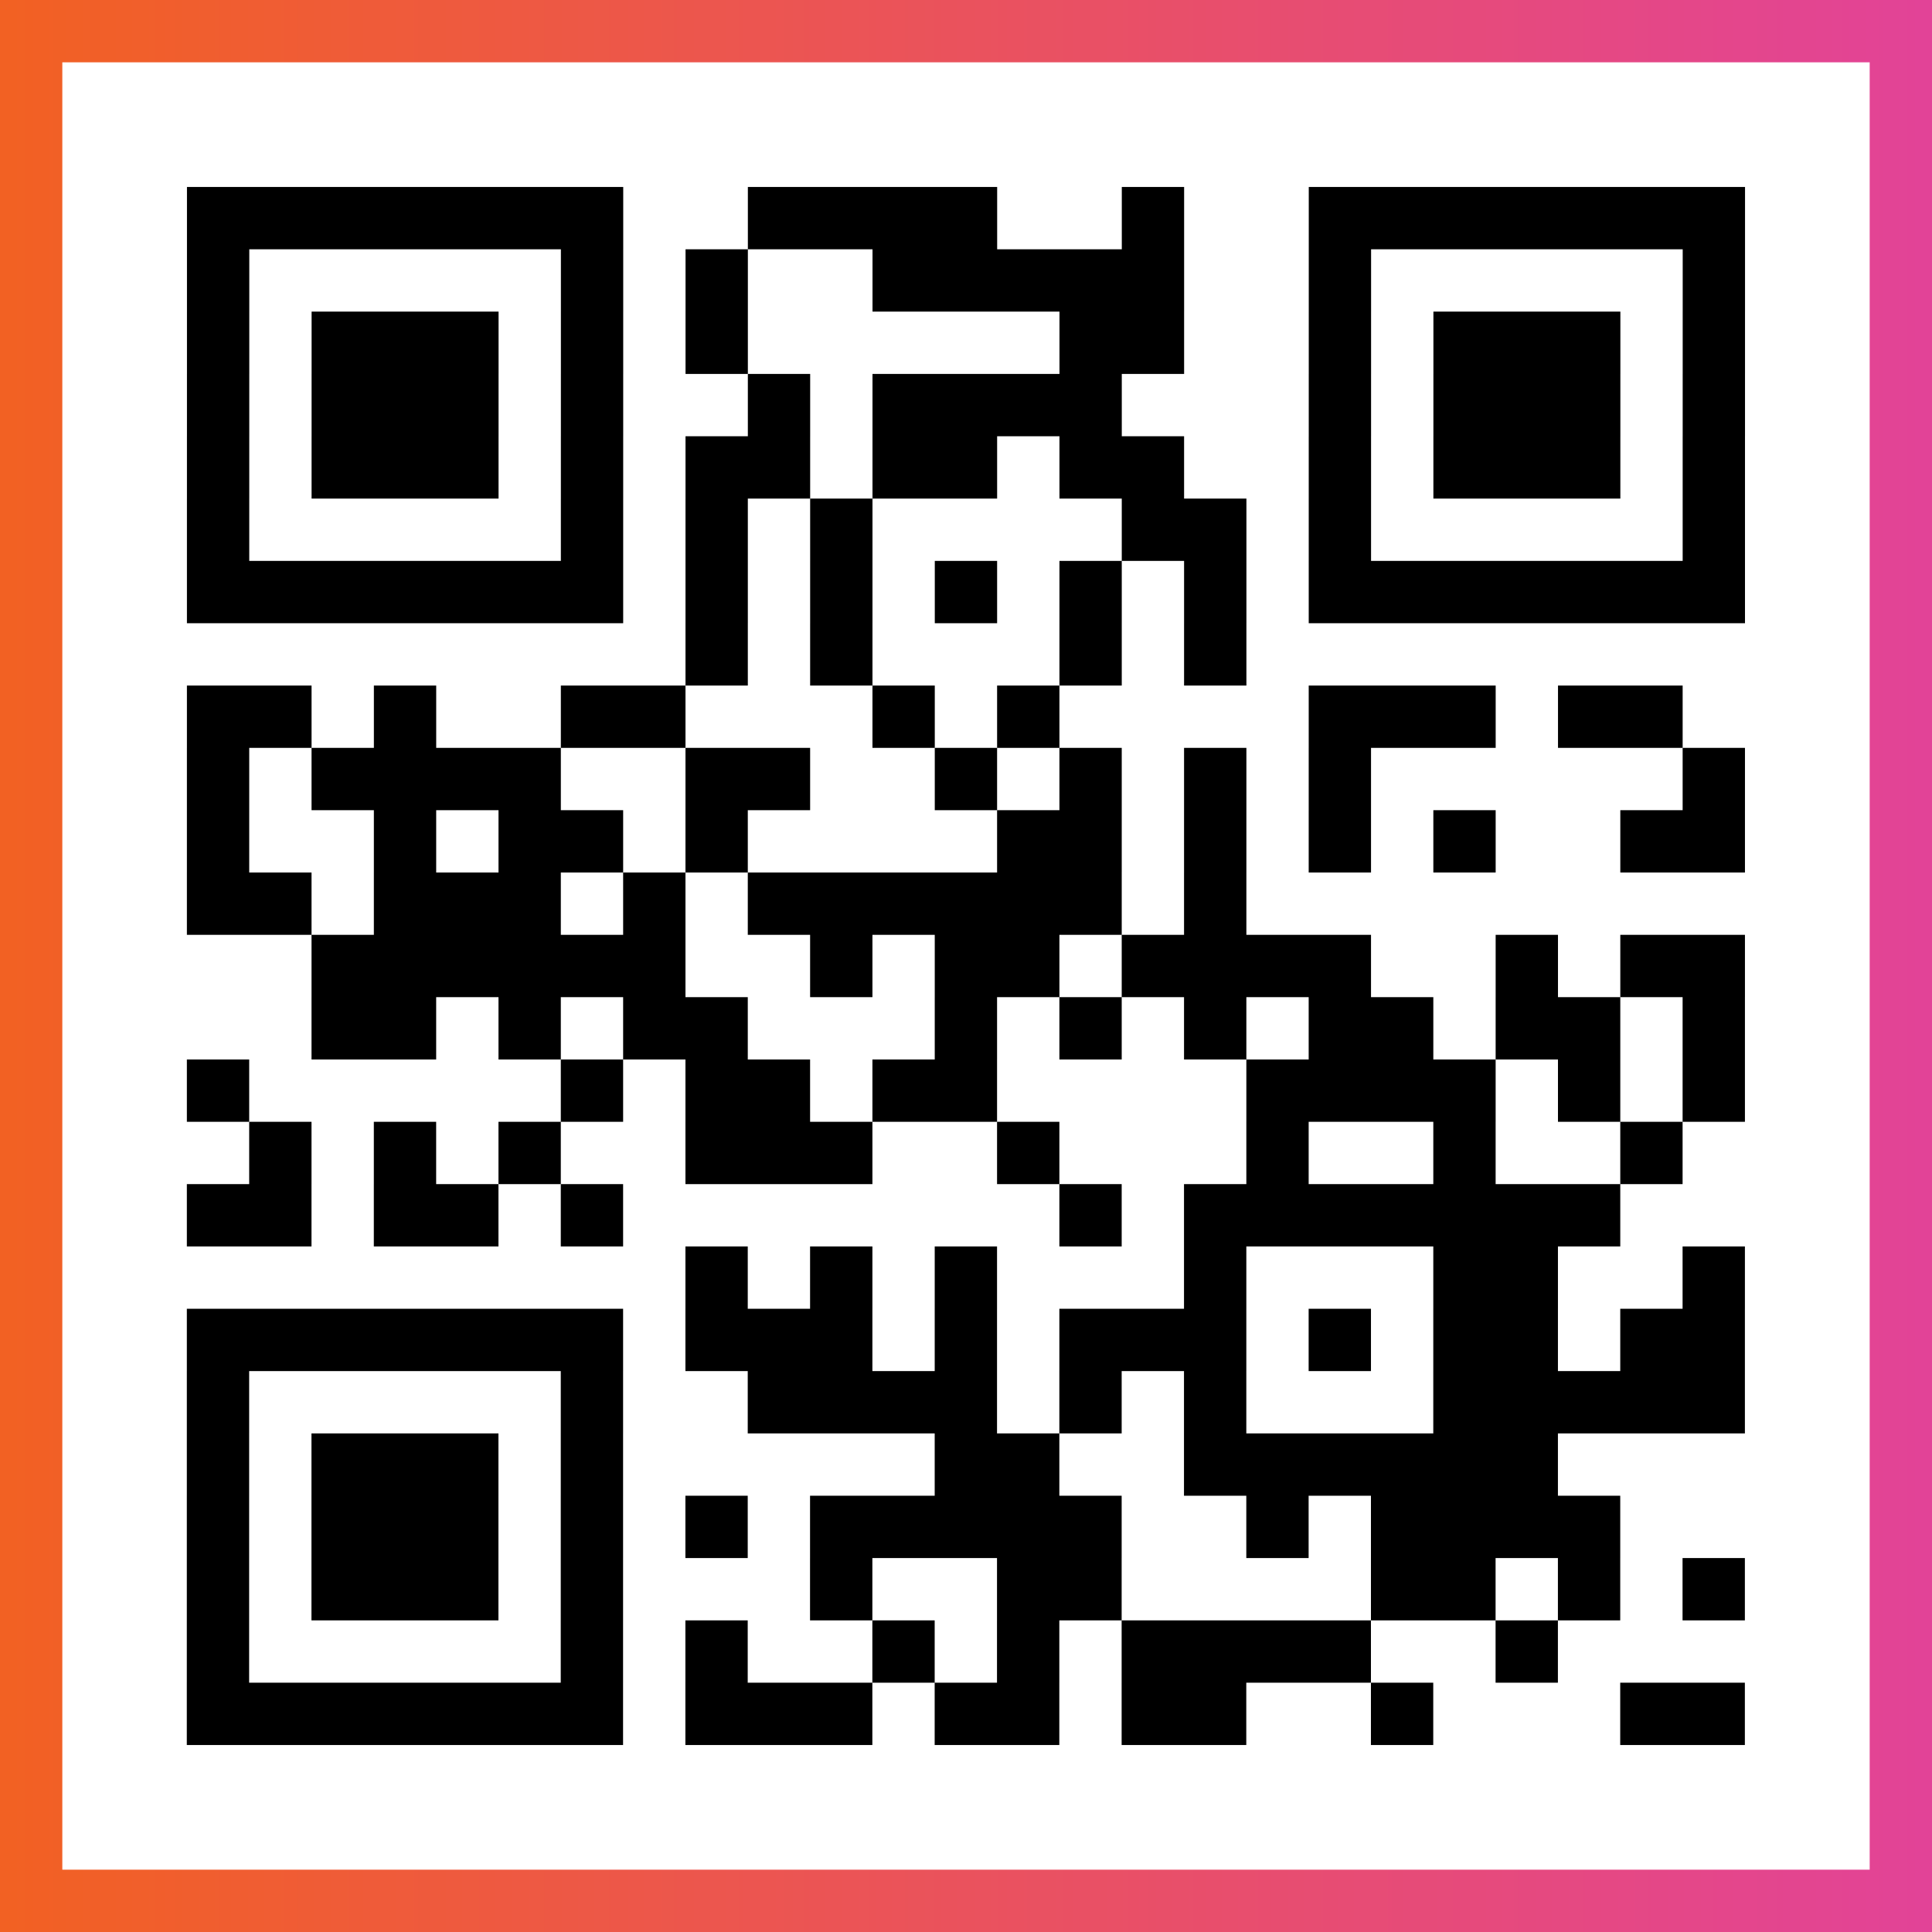 <?xml version="1.0" encoding="UTF-8"?>

<svg xmlns="http://www.w3.org/2000/svg" viewBox="-1 -1 31 31" width="93" height="93">
    <rect x="-1" y="-1" width="31" height="31" fill="#333333" stroke="none"/>
    <defs>
      <linearGradient id="primary">
        <stop class="start" offset="0%" stop-color="#f26122"/>
        <stop class="stop" offset="100%" stop-color="#e24398"/>
      </linearGradient>
    </defs>
    <rect x="-1" y="-1" width="31" height="31" fill="url(#primary)"/>
    <rect x="0" y="0" width="29" height="29" fill="#fff"/>
    <path stroke="#000" d="M2 2.5h7m2 0h4m2 0h1m2 0h7m-25 1h1m5 0h1m1 0h1m2 0h5m2 0h1m5 0h1m-25 1h1m1 0h3m1 0h1m1 0h1m5 0h2m2 0h1m1 0h3m1 0h1m-25 1h1m1 0h3m1 0h1m2 0h1m1 0h4m3 0h1m1 0h3m1 0h1m-25 1h1m1 0h3m1 0h1m1 0h2m1 0h2m1 0h2m2 0h1m1 0h3m1 0h1m-25 1h1m5 0h1m1 0h1m1 0h1m4 0h2m1 0h1m5 0h1m-25 1h7m1 0h1m1 0h1m1 0h1m1 0h1m1 0h1m1 0h7m-17 1h1m1 0h1m3 0h1m1 0h1m-17 1h2m1 0h1m2 0h2m3 0h1m1 0h1m4 0h3m1 0h2m-24 1h1m1 0h4m2 0h2m2 0h1m1 0h1m1 0h1m1 0h1m5 0h1m-25 1h1m2 0h1m1 0h2m1 0h1m4 0h2m1 0h1m1 0h1m1 0h1m2 0h2m-25 1h2m1 0h3m1 0h1m1 0h6m1 0h1m-15 1h6m2 0h1m1 0h2m1 0h4m2 0h1m1 0h2m-23 1h2m1 0h1m1 0h2m3 0h1m1 0h1m1 0h1m1 0h2m1 0h2m1 0h1m-25 1h1m5 0h1m1 0h2m1 0h2m4 0h4m1 0h1m1 0h1m-24 1h1m1 0h1m1 0h1m2 0h3m2 0h1m3 0h1m2 0h1m2 0h1m-24 1h2m1 0h2m1 0h1m7 0h1m1 0h7m-15 1h1m1 0h1m1 0h1m3 0h1m3 0h2m2 0h1m-25 1h7m1 0h3m1 0h1m1 0h3m1 0h1m1 0h2m1 0h2m-25 1h1m5 0h1m2 0h4m1 0h1m1 0h1m3 0h5m-25 1h1m1 0h3m1 0h1m5 0h2m2 0h6m-22 1h1m1 0h3m1 0h1m1 0h1m1 0h5m2 0h1m1 0h4m-23 1h1m1 0h3m1 0h1m3 0h1m2 0h2m4 0h2m1 0h1m1 0h1m-25 1h1m5 0h1m1 0h1m2 0h1m1 0h1m1 0h4m2 0h1m-22 1h7m1 0h3m1 0h2m1 0h2m2 0h1m3 0h2" />
</svg>
